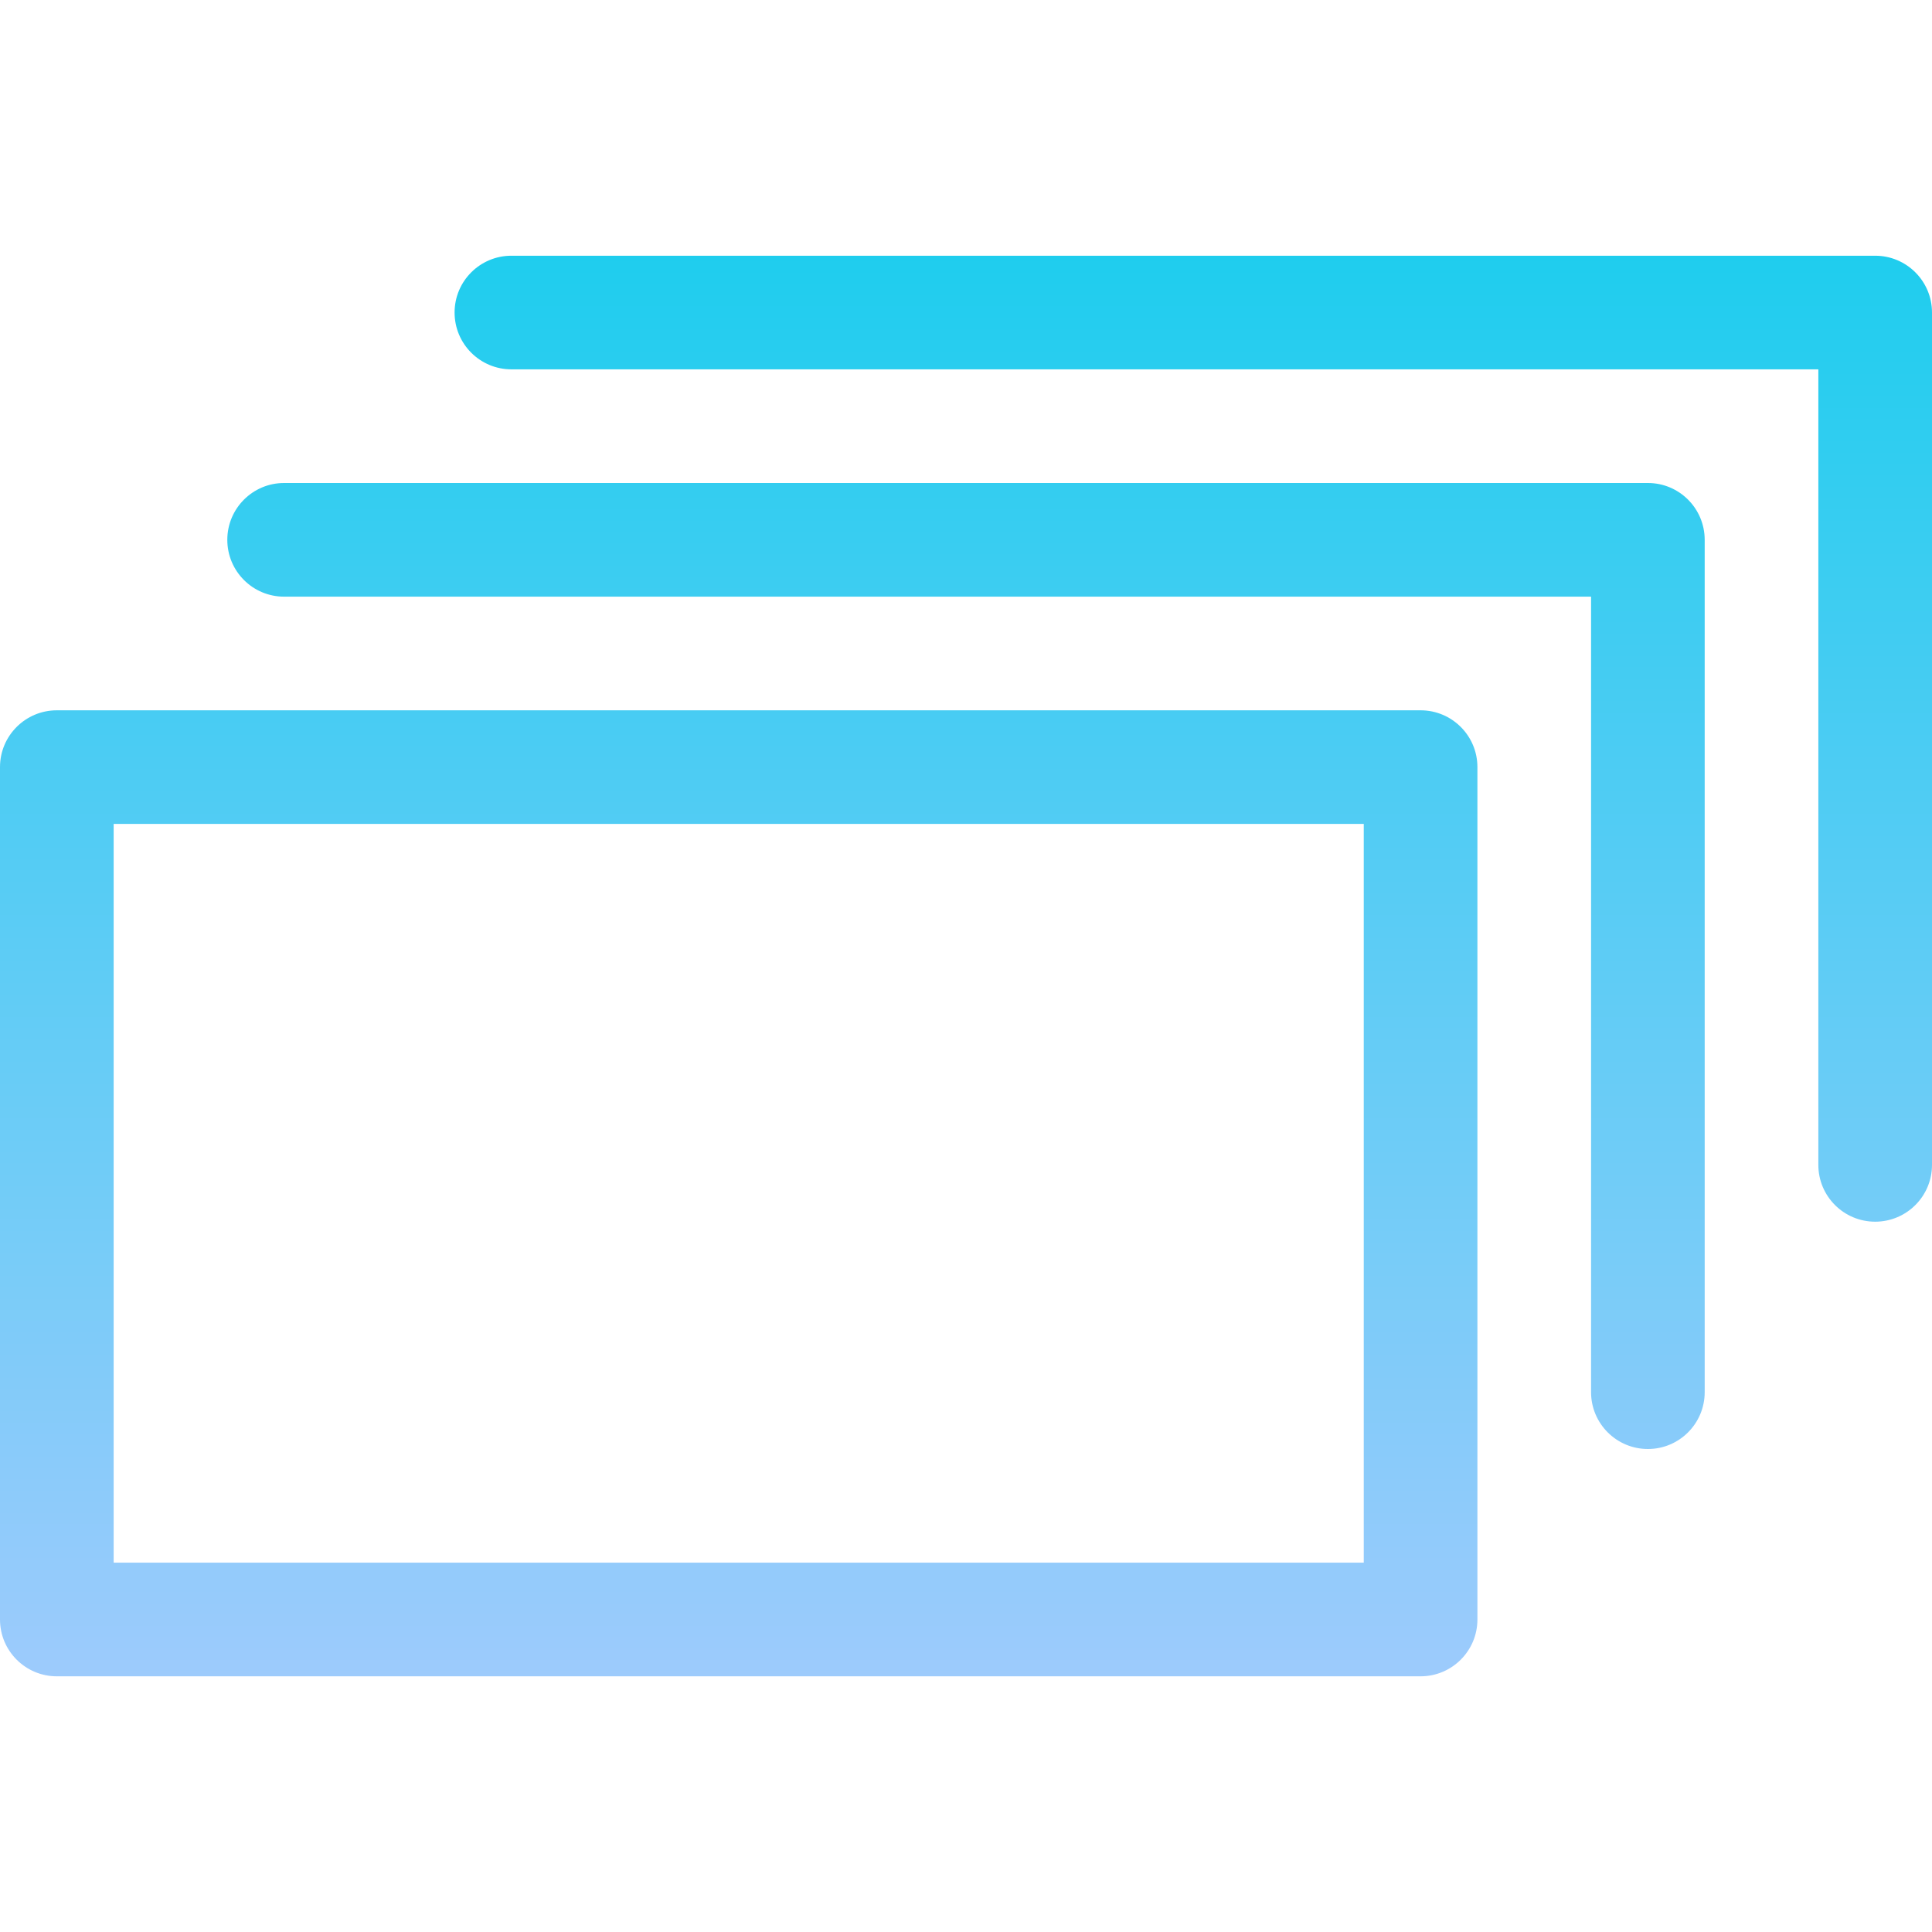 <svg width="58" height="58" viewBox="0 0 58 58" fill="none" xmlns="http://www.w3.org/2000/svg">
<path d="M47.765 41.794V17.912H8.529C7.587 17.912 6.824 17.148 6.824 16.206C6.824 15.264 7.587 14.5 8.529 14.5H49.471C50.413 14.5 51.176 15.264 51.176 16.206V41.794C51.176 42.736 50.413 43.5 49.471 43.5C48.529 43.5 47.765 42.736 47.765 41.794ZM54.588 34.971V11.088H15.353C14.411 11.088 13.647 10.325 13.647 9.382C13.647 8.44 14.411 7.677 15.353 7.677H56.294C57.236 7.677 58 8.44 58 9.382V34.971C58 35.913 57.236 36.676 56.294 36.676C55.352 36.676 54.588 35.913 54.588 34.971ZM1.706 21.324H42.647C43.589 21.324 44.353 22.087 44.353 23.029V48.618C44.353 49.56 43.589 50.324 42.647 50.324H1.706C0.764 50.324 0 49.56 0 48.618V23.029C0 22.087 0.764 21.324 1.706 21.324ZM3.412 46.912H40.941V24.735H3.412V46.912Z" fill="url(#paint0_linear_664_188)"/>
<defs>
<linearGradient id="paint0_linear_664_188" x1="29" y1="7.677" x2="29" y2="50.324" gradientUnits="userSpaceOnUse">
<stop stop-color="#1FCDEE"/>
<stop offset="1" stop-color="#9DCBFC"/>
</linearGradient>
</defs>
</svg>
